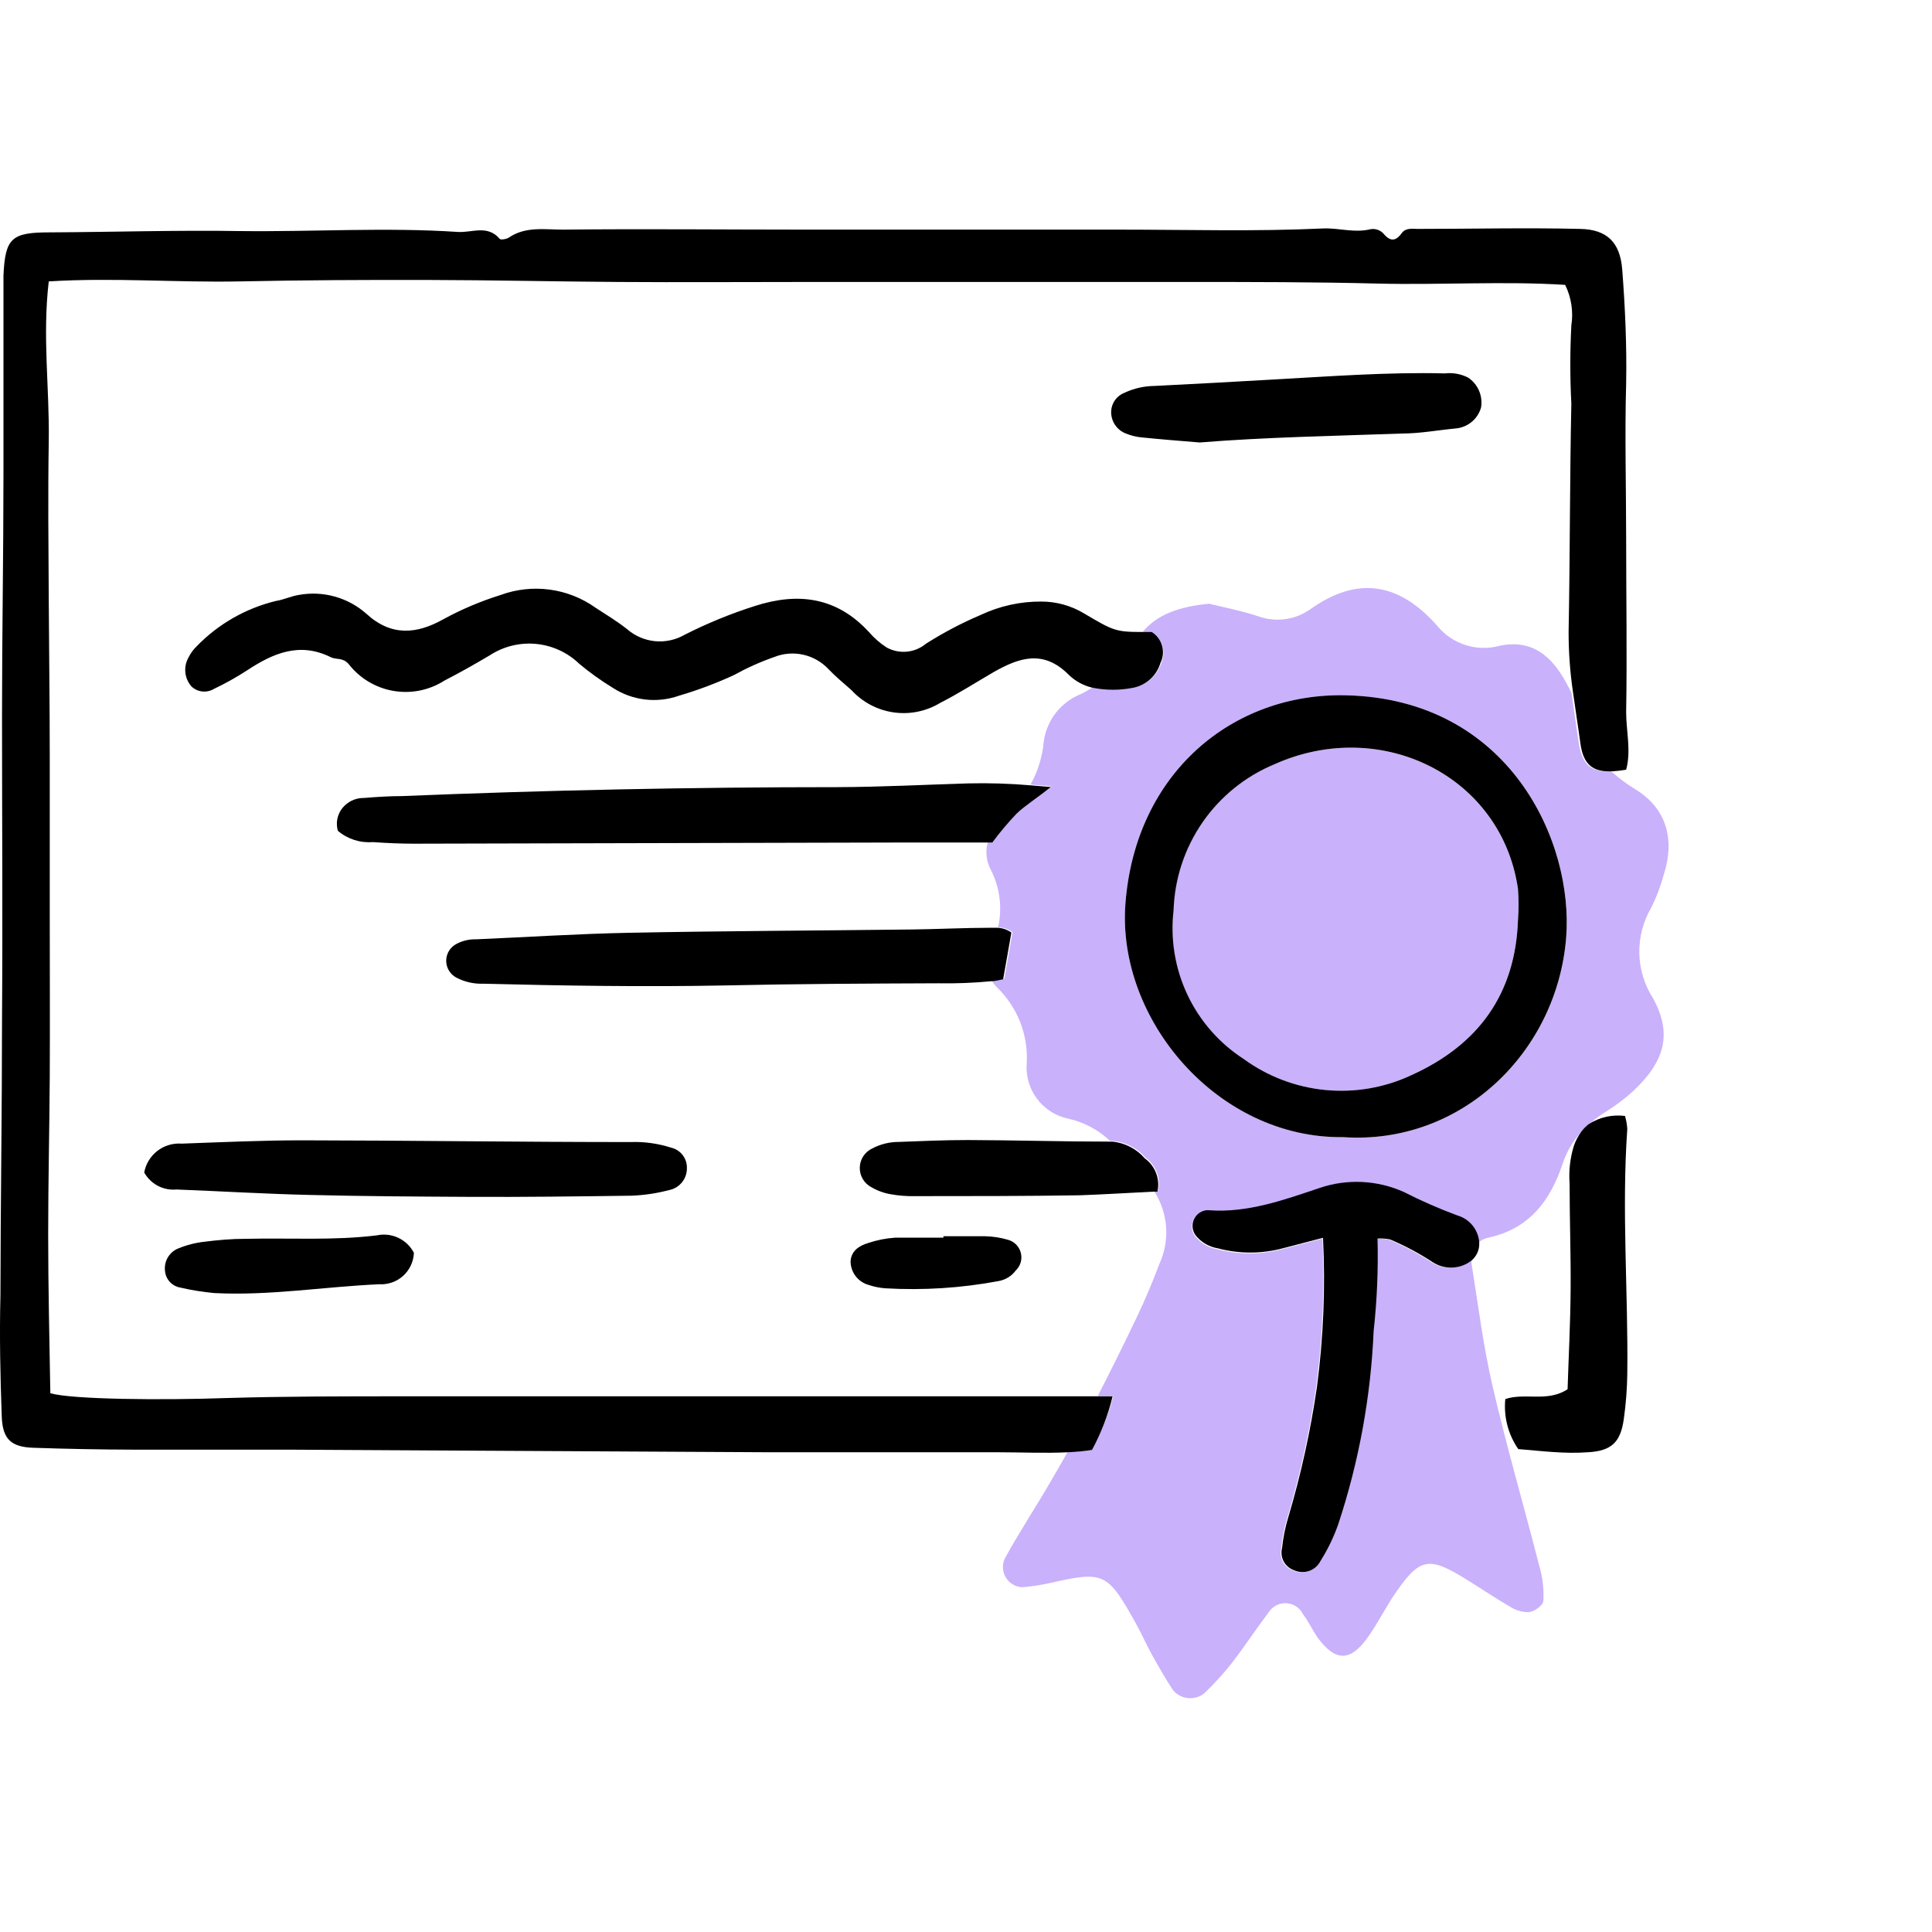 <?xml version="1.0" encoding="UTF-8"?>
<svg xmlns="http://www.w3.org/2000/svg" width="110" height="110" viewBox="0 0 110 110" fill="none">
  <path d="M72.559 43.511C70.903 44.196 69.48 45.345 68.461 46.819C67.441 48.293 66.869 50.029 66.812 51.821C66.619 53.465 66.891 55.13 67.596 56.628C68.301 58.126 69.412 59.396 70.802 60.294C72.166 61.288 73.772 61.898 75.451 62.06C77.131 62.222 78.823 61.929 80.352 61.214C84.161 59.49 86.272 56.599 86.428 52.379C86.473 51.791 86.473 51.201 86.428 50.614C85.492 44.193 78.627 40.794 72.559 43.511Z" fill="#C9B1FB" class="ali-icon-highlight"></path>
  <path d="M94.737 49.768C95.369 47.773 94.876 46.008 93.095 44.932C92.615 44.635 92.161 44.297 91.74 43.922C90.615 43.98 90.098 43.553 89.893 42.346C89.761 41.377 89.605 40.416 89.474 39.447C89.383 39.25 89.277 39.069 89.178 38.881C88.357 37.362 87.224 36.376 85.377 36.77C84.747 36.941 84.082 36.928 83.459 36.733C82.836 36.538 82.282 36.169 81.862 35.67C79.711 33.207 77.338 32.739 74.596 34.693C74.164 34.997 73.664 35.191 73.14 35.256C72.616 35.322 72.084 35.258 71.591 35.071C70.597 34.751 69.571 34.553 68.832 34.373C67.19 34.537 65.884 34.956 65.03 36.015H65.588C65.872 36.186 66.082 36.456 66.181 36.772C66.279 37.088 66.258 37.429 66.122 37.731C66.017 38.075 65.823 38.384 65.559 38.628C65.295 38.872 64.971 39.041 64.62 39.119C63.837 39.278 63.029 39.278 62.247 39.119C62.017 39.258 61.787 39.398 61.532 39.521C60.977 39.744 60.489 40.109 60.12 40.581C59.751 41.052 59.513 41.613 59.43 42.206C59.354 43.071 59.097 43.91 58.675 44.669L59.857 44.768C59.036 45.433 58.404 45.81 57.911 46.287C57.418 46.806 56.958 47.354 56.532 47.929H56.245C56.093 48.459 56.151 49.026 56.409 49.514C56.928 50.526 57.077 51.688 56.828 52.798C57.122 52.804 57.408 52.898 57.649 53.069C57.501 53.89 57.353 54.785 57.181 55.729C56.951 55.779 56.712 55.811 56.474 55.844C56.558 55.981 56.658 56.108 56.77 56.222C57.337 56.77 57.781 57.433 58.073 58.167C58.365 58.9 58.497 59.687 58.461 60.475C58.389 61.209 58.591 61.943 59.027 62.537C59.464 63.132 60.104 63.543 60.826 63.694C61.718 63.89 62.539 64.327 63.199 64.958H63.371C64.087 65.025 64.749 65.367 65.219 65.911C65.511 66.122 65.736 66.414 65.864 66.751C65.992 67.088 66.019 67.455 65.942 67.807H65.703C66.102 68.419 66.338 69.122 66.392 69.85C66.445 70.578 66.312 71.307 66.007 71.97C65.638 72.947 65.235 73.924 64.784 74.869C64.045 76.423 63.284 77.962 62.501 79.483H63.388C63.116 80.557 62.702 81.59 62.156 82.554C61.7 82.626 61.239 82.67 60.777 82.686C60.079 83.925 59.365 85.149 58.609 86.356C58.117 87.177 57.649 87.924 57.213 88.729C57.132 88.901 57.094 89.091 57.104 89.282C57.114 89.472 57.171 89.657 57.27 89.82C57.37 89.983 57.508 90.119 57.673 90.215C57.838 90.311 58.024 90.365 58.215 90.371C58.737 90.328 59.256 90.248 59.767 90.133C62.846 89.443 63.051 89.501 64.694 92.473C65.014 93.047 65.276 93.655 65.597 94.23C65.917 94.805 66.36 95.593 66.795 96.242C67.011 96.493 67.314 96.651 67.643 96.683C67.972 96.715 68.301 96.619 68.561 96.414C69.129 95.872 69.659 95.29 70.145 94.673C70.868 93.737 71.517 92.744 72.231 91.799C72.338 91.632 72.487 91.495 72.664 91.404C72.84 91.313 73.038 91.27 73.237 91.28C73.435 91.29 73.628 91.352 73.794 91.461C73.961 91.57 74.096 91.72 74.185 91.898C74.497 92.317 74.727 92.801 75.006 93.22C76.082 94.681 76.944 94.624 78.011 93.031C78.447 92.374 78.832 91.668 79.243 91.011C80.828 88.63 81.288 88.548 83.611 90.001C84.391 90.486 85.155 91.003 85.951 91.463C86.276 91.681 86.66 91.796 87.052 91.791C87.372 91.75 87.873 91.389 87.873 91.143C87.908 90.498 87.836 89.851 87.659 89.23C86.781 85.797 85.787 82.39 84.983 78.933C84.449 76.642 84.161 74.294 83.784 71.954C83.776 71.875 83.776 71.795 83.784 71.716C83.472 71.984 83.082 72.143 82.672 72.172C82.263 72.2 81.855 72.094 81.509 71.872C80.743 71.368 79.933 70.937 79.087 70.583C78.855 70.535 78.618 70.519 78.381 70.533C78.427 72.291 78.353 74.049 78.159 75.796C78 79.528 77.326 83.219 76.156 86.766C75.899 87.509 75.557 88.22 75.138 88.885C75.005 89.153 74.773 89.358 74.491 89.458C74.209 89.558 73.899 89.543 73.627 89.418C73.375 89.332 73.165 89.154 73.039 88.919C72.913 88.685 72.879 88.412 72.945 88.154C73.006 87.57 73.122 86.992 73.29 86.43C74.018 83.988 74.567 81.496 74.932 78.974C75.307 76.174 75.427 73.347 75.294 70.525L72.995 71.125C71.787 71.445 70.516 71.445 69.308 71.125C68.853 71.05 68.437 70.824 68.126 70.484C68.009 70.366 67.927 70.218 67.889 70.056C67.85 69.894 67.858 69.725 67.909 69.567C67.961 69.41 68.056 69.269 68.182 69.161C68.309 69.054 68.462 68.983 68.626 68.957C68.689 68.95 68.753 68.95 68.815 68.957C71.032 69.113 73.06 68.374 75.105 67.684C76.678 67.153 78.395 67.239 79.908 67.922C80.894 68.425 81.908 68.87 82.946 69.252C83.279 69.348 83.575 69.542 83.796 69.809C84.018 70.075 84.153 70.402 84.186 70.747C84.331 70.612 84.51 70.519 84.703 70.476C87.052 69.983 88.259 68.382 88.965 66.272C89.179 65.617 89.526 65.014 89.983 64.498C90.107 64.329 90.257 64.179 90.426 64.055C90.73 63.775 91.06 63.525 91.412 63.308C91.97 62.963 92.495 62.567 92.98 62.126C94.737 60.483 95.254 58.915 94.121 56.846C93.625 56.077 93.353 55.184 93.336 54.269C93.318 53.354 93.556 52.452 94.023 51.665C94.323 51.058 94.563 50.423 94.737 49.768ZM89.17 53.389C88.653 59.876 83.234 65.196 76.484 64.745C69.3 64.835 63.569 57.963 64.078 51.435C64.652 43.996 70.186 39.439 76.632 39.587C85.968 39.8 89.605 47.929 89.17 53.389Z" fill="#C9B1FB" class="ali-icon-highlight"></path>
  <path d="M0.099 80.649C0.148 81.947 0.633 82.398 1.938 82.431C3.843 82.497 5.759 82.532 7.686 82.538C10.625 82.538 13.573 82.538 16.52 82.538L43.879 82.686C48.214 82.686 52.541 82.686 56.877 82.686C58.174 82.686 59.48 82.751 60.793 82.686C61.255 82.67 61.716 82.626 62.173 82.554C62.697 81.592 63.092 80.565 63.347 79.5H62.46C59.176 79.5 56.138 79.5 53.083 79.5H43.033H33H22.958C19.608 79.5 16.266 79.5 12.916 79.598C9.164 79.73 4.122 79.68 2.866 79.327C2.817 76.355 2.743 73.341 2.743 70.295C2.743 67.249 2.817 64.26 2.833 61.263C2.849 58.266 2.833 55.228 2.833 52.231C2.833 49.234 2.833 46.197 2.833 43.2C2.833 40.203 2.792 37.164 2.776 34.168C2.759 31.171 2.726 28.133 2.776 25.136C2.825 22.139 2.406 19.166 2.776 16.022C6.479 15.792 10.075 16.096 13.663 16.022C17.251 15.948 20.848 15.931 24.436 15.94C28.024 15.948 31.612 16.03 35.192 16.054C38.772 16.079 42.401 16.054 46.006 16.054C49.61 16.054 53.223 16.054 56.836 16.054C60.449 16.054 64.037 16.054 67.633 16.054C71.229 16.054 74.834 16.054 78.439 16.145C82.043 16.235 85.598 15.997 89.113 16.219C89.465 16.933 89.588 17.739 89.466 18.526C89.388 20.011 89.388 21.499 89.466 22.984C89.375 27.311 89.392 31.639 89.31 35.966C89.308 37.128 89.393 38.289 89.564 39.439C89.696 40.408 89.852 41.368 89.983 42.337C90.147 43.544 90.706 43.98 91.83 43.914C92.084 43.897 92.336 43.867 92.586 43.824C92.881 42.748 92.586 41.631 92.586 40.539C92.643 37.255 92.586 33.971 92.586 30.686C92.586 27.73 92.504 24.783 92.586 21.827C92.627 19.675 92.528 17.508 92.364 15.357C92.241 13.78 91.486 13.066 89.966 13.033C86.888 12.959 83.8 13.033 80.721 13.033C80.409 13.033 80.04 12.959 79.81 13.271C79.44 13.78 79.128 13.739 78.742 13.271C78.65 13.181 78.538 13.114 78.416 13.076C78.293 13.037 78.163 13.028 78.036 13.049C77.117 13.279 76.222 12.967 75.318 13.008C71.451 13.189 67.576 13.074 63.708 13.074H45.809C41.219 13.074 36.629 13.025 32.039 13.074C31.029 13.074 29.921 12.877 28.976 13.525C28.837 13.616 28.508 13.673 28.451 13.599C27.753 12.778 26.866 13.263 26.053 13.205C21.948 12.934 17.842 13.205 13.671 13.156C10.059 13.098 6.454 13.213 2.841 13.23C0.657 13.23 0.296 13.542 0.197 15.693C0.197 16.153 0.197 16.613 0.197 17.073C0.197 20.414 0.197 23.764 0.197 27.106C0.197 31.639 0.115 36.138 0.115 40.687C0.115 46.435 0.156 52.24 0.115 58.012C0.115 63.267 0.033 68.513 0.025 73.769C-0.033 76.059 0.017 78.358 0.099 80.649Z" fill="black"></path>
  <path d="M89.17 53.389C89.605 47.929 85.952 39.8 76.632 39.587C70.187 39.439 64.653 43.996 64.078 51.435C63.569 58.004 69.3 64.835 76.484 64.745C83.234 65.196 88.653 59.876 89.17 53.389ZM80.36 61.214C78.832 61.93 77.139 62.222 75.46 62.06C73.78 61.898 72.174 61.288 70.811 60.294C69.42 59.396 68.309 58.126 67.604 56.628C66.899 55.13 66.627 53.465 66.82 51.821C66.877 50.03 67.45 48.293 68.469 46.819C69.489 45.345 70.912 44.197 72.568 43.511C78.636 40.794 85.5 44.185 86.428 50.614C86.473 51.202 86.473 51.792 86.428 52.379C86.28 56.6 84.17 59.49 80.36 61.214Z" fill="black"></path>
  <path d="M59.266 34.25C58.08 34.246 56.907 34.507 55.834 35.013C54.751 35.474 53.707 36.023 52.714 36.655C52.407 36.909 52.031 37.065 51.634 37.103C51.238 37.141 50.839 37.059 50.489 36.869C50.108 36.625 49.765 36.326 49.471 35.982C47.648 34.003 45.464 33.708 43.001 34.496C41.62 34.933 40.277 35.483 38.986 36.138C38.473 36.434 37.881 36.563 37.292 36.506C36.703 36.448 36.147 36.208 35.701 35.818C35.135 35.374 34.519 34.997 33.911 34.603C33.135 34.05 32.236 33.695 31.291 33.569C30.347 33.443 29.386 33.55 28.492 33.88C27.354 34.235 26.253 34.703 25.208 35.276C23.73 36.097 22.285 36.245 20.872 34.956C20.355 34.494 19.739 34.156 19.072 33.969C18.405 33.781 17.703 33.748 17.021 33.872C16.578 33.938 16.2 34.135 15.708 34.217C13.988 34.634 12.422 35.531 11.192 36.803C11.004 36.987 10.849 37.2 10.732 37.435C10.586 37.693 10.524 37.989 10.553 38.283C10.582 38.577 10.702 38.854 10.896 39.078C11.064 39.24 11.28 39.342 11.512 39.369C11.743 39.395 11.977 39.345 12.177 39.225C12.826 38.917 13.455 38.566 14.057 38.174C15.543 37.197 17.046 36.532 18.836 37.419C19.148 37.575 19.518 37.419 19.854 37.813C20.483 38.62 21.39 39.164 22.399 39.337C23.407 39.51 24.444 39.301 25.306 38.749C26.185 38.297 27.039 37.813 27.884 37.312C28.662 36.804 29.588 36.575 30.513 36.661C31.438 36.748 32.306 37.145 32.975 37.788C33.577 38.293 34.217 38.751 34.888 39.16C35.44 39.519 36.067 39.746 36.72 39.825C37.374 39.903 38.036 39.83 38.657 39.611C39.721 39.298 40.761 38.908 41.769 38.445C42.513 38.034 43.29 37.685 44.093 37.403C44.617 37.197 45.191 37.153 45.74 37.278C46.289 37.402 46.788 37.689 47.172 38.1C47.582 38.527 48.059 38.922 48.477 39.291C49.105 39.978 49.951 40.426 50.871 40.559C51.792 40.693 52.73 40.503 53.527 40.022C54.578 39.488 55.571 38.848 56.59 38.257C58.043 37.435 59.414 36.976 60.851 38.421C61.22 38.78 61.68 39.032 62.181 39.151C62.964 39.311 63.771 39.311 64.554 39.151C64.911 39.075 65.24 38.903 65.508 38.654C65.775 38.406 65.97 38.09 66.073 37.739C66.224 37.437 66.256 37.089 66.163 36.764C66.071 36.438 65.86 36.16 65.572 35.982H65.014C63.511 35.982 63.372 35.9 61.73 34.931C60.987 34.481 60.135 34.245 59.266 34.25Z" fill="black"></path>
  <path d="M55.136 44.603C52.673 44.677 50.16 44.809 47.664 44.817C39.404 44.817 31.144 44.987 22.884 45.326C22.161 45.326 21.439 45.375 20.724 45.433C20.322 45.426 19.934 45.576 19.641 45.852C19.445 46.033 19.305 46.265 19.233 46.521C19.162 46.778 19.164 47.049 19.238 47.305C19.79 47.773 20.504 48.003 21.225 47.945C22.046 48.003 22.802 48.036 23.59 48.036L50.94 47.97H56.499C56.925 47.395 57.386 46.846 57.879 46.328C58.371 45.852 58.962 45.507 59.825 44.809L58.642 44.71C57.476 44.612 56.306 44.576 55.136 44.603Z" fill="black"></path>
  <path d="M83.808 71.749C83.925 71.64 84.022 71.512 84.096 71.371C84.198 71.162 84.241 70.929 84.219 70.698C84.186 70.353 84.05 70.026 83.829 69.759C83.608 69.493 83.312 69.299 82.979 69.203C81.941 68.82 80.927 68.376 79.941 67.873C78.428 67.189 76.711 67.104 75.138 67.635C73.093 68.325 71.032 69.064 68.848 68.908C68.785 68.9 68.722 68.9 68.659 68.908C68.495 68.934 68.341 69.004 68.215 69.112C68.088 69.22 67.994 69.361 67.942 69.518C67.891 69.676 67.883 69.845 67.922 70.007C67.96 70.169 68.042 70.317 68.159 70.435C68.469 70.775 68.886 71.001 69.341 71.075C70.549 71.396 71.82 71.396 73.028 71.075L75.327 70.476C75.468 73.308 75.352 76.147 74.982 78.958C74.616 81.48 74.067 83.971 73.34 86.413C73.171 86.976 73.056 87.553 72.995 88.138C72.929 88.395 72.962 88.669 73.088 88.903C73.215 89.137 73.424 89.315 73.676 89.402C73.948 89.527 74.258 89.541 74.54 89.442C74.822 89.342 75.054 89.136 75.187 88.868C75.606 88.204 75.948 87.493 76.205 86.75C77.375 83.203 78.049 79.512 78.209 75.78C78.402 74.033 78.476 72.274 78.43 70.517C78.667 70.502 78.904 70.519 79.136 70.566C79.982 70.921 80.793 71.352 81.559 71.855C81.896 72.079 82.296 72.189 82.701 72.17C83.106 72.151 83.493 72.003 83.808 71.749Z" fill="black"></path>
  <path d="M53.436 55.984C54.429 56.002 55.421 55.964 56.409 55.869C56.647 55.869 56.885 55.803 57.115 55.754C57.287 54.81 57.435 53.931 57.583 53.094C57.343 52.923 57.056 52.829 56.762 52.823H56.409C54.906 52.823 53.395 52.905 51.893 52.921C46.515 52.987 41.137 53.003 35.767 53.11C32.885 53.167 30.019 53.356 27.121 53.48C26.727 53.468 26.336 53.558 25.988 53.742C25.812 53.834 25.665 53.972 25.562 54.141C25.46 54.311 25.405 54.505 25.405 54.703C25.405 54.901 25.46 55.095 25.562 55.264C25.665 55.434 25.812 55.572 25.988 55.664C26.456 55.907 26.979 56.026 27.507 56.008C32.096 56.123 36.678 56.197 41.26 56.107C45.316 56.017 49.38 56 53.436 55.984Z" fill="black"></path>
  <path d="M35.964 68.078C36.685 68.049 37.401 67.942 38.099 67.758C38.391 67.7 38.652 67.54 38.837 67.307C39.022 67.074 39.118 66.783 39.109 66.486C39.112 66.222 39.025 65.965 38.862 65.757C38.699 65.55 38.471 65.404 38.214 65.344C37.461 65.102 36.672 64.994 35.882 65.024C29.666 65.024 23.442 64.934 17.218 64.925C14.928 64.925 12.637 65.032 10.346 65.114C9.85 65.076 9.357 65.222 8.963 65.525C8.569 65.829 8.301 66.267 8.211 66.756C8.39 67.079 8.66 67.343 8.986 67.515C9.313 67.687 9.683 67.76 10.05 67.725C12.604 67.824 15.158 67.98 17.711 68.037C20.708 68.111 23.721 68.128 26.743 68.144C29.765 68.16 32.885 68.119 35.964 68.078Z" fill="black"></path>
  <path d="M90.385 82.686C91.773 82.62 92.274 82.094 92.454 80.781C92.573 79.937 92.639 79.087 92.651 78.235C92.709 73.588 92.323 68.941 92.651 64.277C92.636 64.026 92.592 63.778 92.52 63.538C91.807 63.446 91.084 63.605 90.476 63.989C90.306 64.114 90.156 64.263 90.032 64.433C89.849 64.683 89.705 64.96 89.605 65.254C89.394 65.945 89.314 66.668 89.367 67.389C89.367 69.409 89.441 71.428 89.425 73.44C89.408 75.452 89.31 77.234 89.252 79.097C88.103 79.853 86.838 79.278 85.705 79.656C85.607 80.663 85.868 81.672 86.444 82.505C87.766 82.612 89.08 82.784 90.385 82.686Z" fill="black"></path>
  <path d="M65.022 24.906C66.065 25.012 67.108 25.095 68.306 25.193C72.067 24.889 75.942 24.824 79.802 24.684C80.844 24.684 81.887 24.487 82.93 24.389C83.255 24.351 83.561 24.218 83.81 24.006C84.058 23.794 84.238 23.513 84.326 23.198C84.379 22.873 84.338 22.541 84.207 22.239C84.076 21.938 83.861 21.68 83.587 21.498C83.179 21.29 82.719 21.207 82.265 21.26C78.981 21.178 75.696 21.433 72.412 21.613C70.187 21.745 67.962 21.86 65.736 21.974C65.146 21.979 64.564 22.11 64.029 22.36C63.813 22.442 63.625 22.585 63.489 22.772C63.354 22.958 63.276 23.181 63.265 23.411C63.254 23.681 63.328 23.948 63.474 24.174C63.622 24.401 63.835 24.576 64.086 24.676C64.385 24.8 64.7 24.877 65.022 24.906Z" fill="black"></path>
  <path d="M65.662 67.848H65.9C65.978 67.496 65.951 67.129 65.823 66.792C65.695 66.455 65.47 66.163 65.178 65.952C64.708 65.408 64.046 65.066 63.331 64.999H63.158C60.473 64.999 57.788 64.917 55.103 64.909C53.798 64.909 52.484 64.966 51.178 65.016C50.652 65.014 50.134 65.141 49.668 65.385C49.458 65.482 49.279 65.636 49.152 65.83C49.026 66.024 48.956 66.249 48.952 66.481C48.948 66.712 49.009 66.94 49.128 67.138C49.247 67.337 49.42 67.497 49.627 67.602C49.964 67.798 50.334 67.932 50.719 67.996C51.171 68.077 51.63 68.113 52.09 68.103C55.226 68.103 58.363 68.103 61.499 68.054C62.846 68.004 64.201 67.922 65.662 67.848Z" fill="black"></path>
  <path d="M21.455 70.336C18.992 70.64 16.529 70.476 14 70.533C13.179 70.533 12.432 70.599 11.652 70.698C11.132 70.755 10.624 70.885 10.141 71.084C9.895 71.185 9.688 71.365 9.554 71.594C9.419 71.824 9.363 72.092 9.394 72.356C9.412 72.589 9.508 72.809 9.665 72.982C9.823 73.154 10.034 73.269 10.264 73.309C10.899 73.457 11.544 73.561 12.194 73.621C15.338 73.785 18.458 73.259 21.595 73.12C21.842 73.134 22.09 73.099 22.324 73.016C22.558 72.934 22.773 72.805 22.956 72.639C23.14 72.472 23.288 72.27 23.393 72.046C23.497 71.821 23.556 71.578 23.566 71.33C23.371 70.956 23.06 70.656 22.678 70.476C22.297 70.297 21.867 70.248 21.455 70.336Z" fill="black"></path>
  <path d="M49.438 73.153C49.748 73.259 50.071 73.325 50.398 73.35C52.558 73.476 54.726 73.338 56.852 72.939C57.243 72.872 57.593 72.658 57.829 72.34C57.961 72.216 58.057 72.06 58.11 71.887C58.162 71.714 58.168 71.53 58.127 71.354C58.087 71.178 58.001 71.016 57.878 70.883C57.755 70.751 57.599 70.653 57.427 70.599C56.987 70.466 56.531 70.394 56.072 70.386C55.251 70.386 54.504 70.386 53.715 70.386V70.468C52.796 70.468 51.876 70.468 50.965 70.468C50.442 70.503 49.926 70.605 49.429 70.772C48.92 70.927 48.452 71.215 48.428 71.839C48.435 72.137 48.537 72.424 48.718 72.661C48.9 72.897 49.152 73.069 49.438 73.153Z" fill="black"></path>
</svg>
